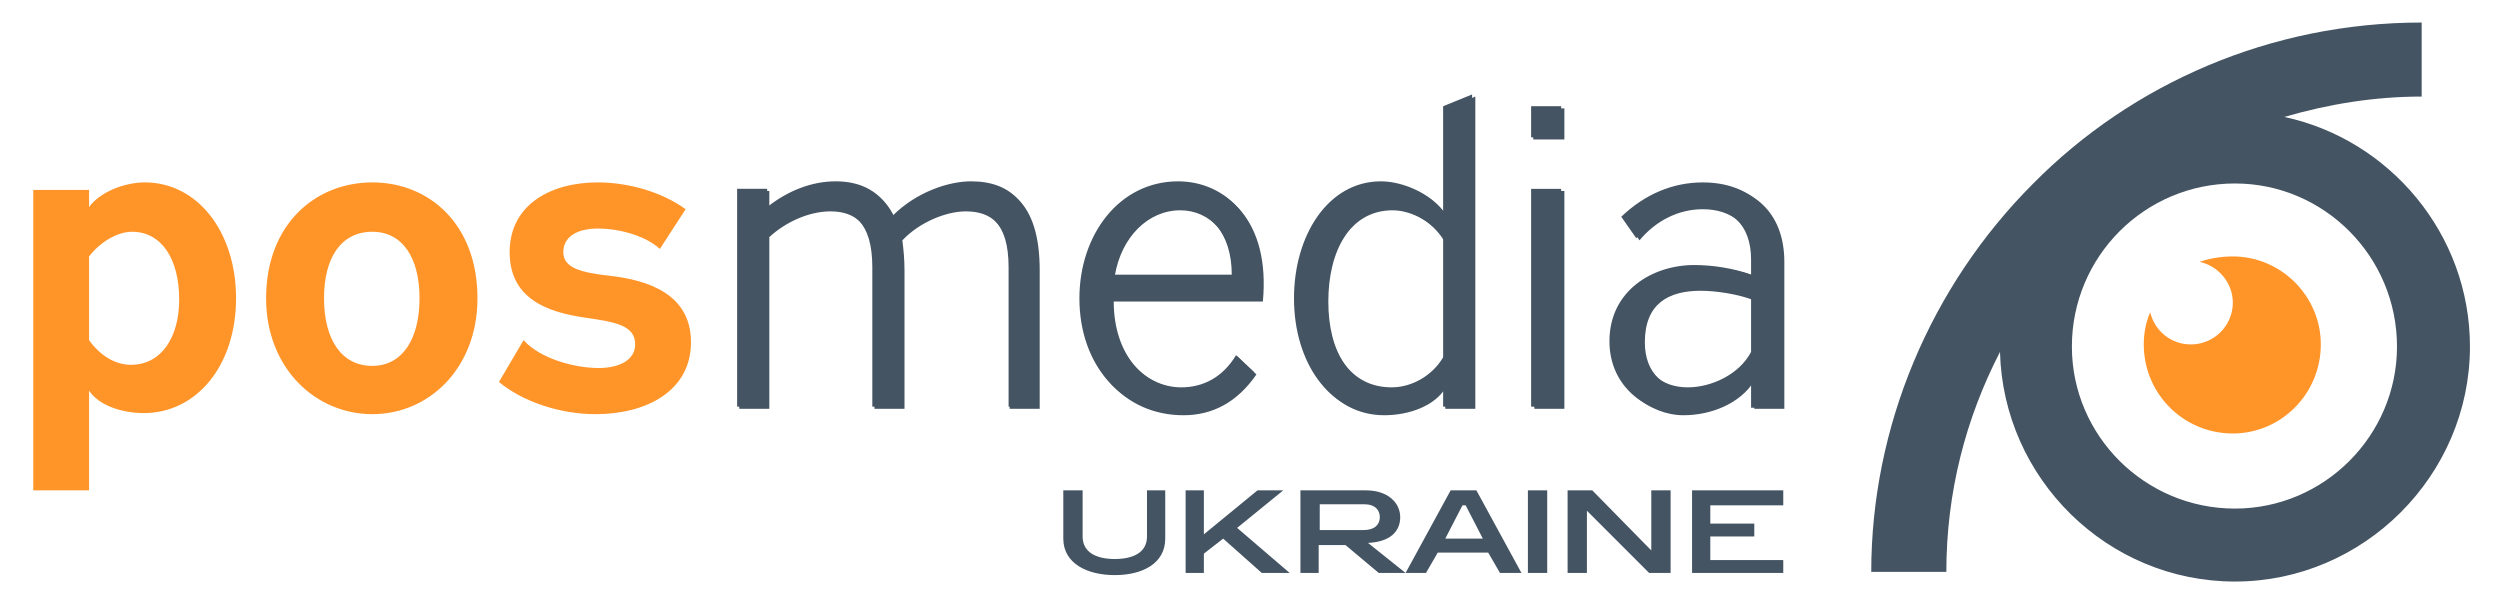 <svg version="1.2" xmlns="http://www.w3.org/2000/svg" viewBox="0 0 233 57" width="233" height="57">
	<title>POS-M_PL-cmyk-pdf</title>
	<defs>
		<clipPath clipPathUnits="userSpaceOnUse" id="cp1">
			<path d="m0 0h233v57h-233z"/>
		</clipPath>
	</defs>
	<style>
		.s0 { fill: #445463 } 
		.s1 { fill: #ff9428 } 
	</style>
	<g id="Page 1" clip-path="url(#cp1)">
		<path id="Path 13" fill-rule="evenodd" class="s0" d="m181.4 53.3h-7c0-13.5 5.5-26.6 15.1-36.2 9.2-9.3 22.1-15 36.2-15v6.9c-4.4 0-8.7 0.7-12.8 1.9 9.8 2.1 17.3 10.9 17.3 21.4 0 12-9.9 21.9-21.9 21.9-11.9 0-21.6-9.6-21.9-21.4-3.2 6.2-5 13.1-5 20.5zm26.9-36.2c-8.4 0-15.2 6.8-15.2 15.2 0 8.3 6.8 15.1 15.2 15.1 8.3 0 15.1-6.8 15.1-15.1 0-8.4-6.8-15.2-15.1-15.2zm-42.1 28.6v1.4h-6.8v1.7h4.1v1.2h-4.1v2.2h6.8v1.2h-8.5v-7.7zm-18.3 7.7h-1.8v-7.7h2.3l5.5 5.6v-5.6h1.8v7.7h-2l-5.8-5.8zm-5.5-7.7h1.8v7.7h-1.8zm-8.4 5.8l-1.1 1.9h-1.9l4.2-7.7h2.4l4.2 7.7h-2l-1.1-1.9zm2.3-4.4l-1.6 3.1h3.5l-1.6-3.1zm-5.3 6.3h-2.5l-3.1-2.6h-2.5v2.6h-1.7v-7.7h6.1c2.1 0 3.2 1.2 3.2 2.5 0 1.3-0.9 2.3-3 2.4zm-8-6.4v2.4h4.1c1 0 1.5-0.5 1.5-1.2 0-0.7-0.5-1.2-1.4-1.2zm-10.8 6.4h-1.7v-7.7h1.7v4.1l5-4.1h2.4l-4.3 3.5 4.9 4.2h-2.6l-3.6-3.2-1.8 1.4zm-8.3 0.2c-2.6 0-4.8-1.1-4.8-3.4v-4.5h1.8v4.3c0 1.5 1.3 2.1 3 2.1 1.7 0 3-0.6 3-2.1v-4.3h1.7v4.5c0 2.3-2.1 3.4-4.7 3.4z"/>
		<path id="Path 14" fill-rule="evenodd" class="s0" d="m163.5 38.1v-2.6c-1.3 2.1-4 3.2-6.6 3.2-3.1 0-6.6-2.5-6.6-6.7 0-4.7 3.9-7.1 7.8-7.1 1.8 0 3.8 0.2 5.4 0.8v-1.3c0-3.4-2.1-4.9-4.8-4.9-2.3 0-4.4 1.1-5.9 2.9l-1.4-2c2.2-2.1 4.7-3.2 7.5-3.2 4.5 0 7.4 2.6 7.4 7.2v13.7zm0-10.1c-1.5-0.6-3.6-0.9-5-0.9-3 0-5.2 1.2-5.2 4.8 0 3 1.9 4.4 4.2 4.4 2.3 0 4.9-1.2 6-3.3zm-20.6-17.9h2.9v2.9h-2.9zm0.1 7.7h2.8v20.3h-2.8zm-8.3 20.3v-1.9c-1 1.6-3.3 2.5-5.7 2.5-4.9 0-8.2-4.7-8.2-10.7 0-5.9 3.3-10.9 8.2-10.9 2 0 4.6 1.2 5.7 2.8v-9.8l2.8-1.1v29.1zm-10.9-10c0 4.7 2 8.2 6.1 8.2 1.9 0 3.8-1.1 4.8-2.9v-11c-1-1.6-3.1-2.8-4.9-2.8-4 0-6 3.8-6 8.5zm-20 0c0 5 2.9 8.1 6.5 8.1 2.1 0 3.8-1 5-3l1.8 1.7c-1.8 2.6-4.1 3.8-6.8 3.8-5.6 0-9.5-4.5-9.5-10.7 0-5.9 3.7-10.9 9.2-10.9 4.4 0 8.4 3.5 7.7 11zm0.1-2.4h11.1c0-3.8-2.2-6.1-5-6.1-3 0-5.5 2.5-6.1 6.1zm-9.8 12.4v-13c0-4.2-1.7-5.4-4.1-5.4-1.8 0-4.3 1-5.9 2.7 0.1 0.8 0.2 1.7 0.2 2.8v12.9h-2.8v-13c0-4.2-1.8-5.4-4.1-5.4-2 0-4.2 1-5.7 2.4v16h-2.8v-20.3h2.8v1.7c1.9-1.5 4.1-2.4 6.3-2.4 2.5 0 4.3 0.9 5.4 3.2 2.2-2.3 5.2-3.2 7.3-3.2 3.7 0 6.2 2.1 6.2 8.1v12.9z"/>
		<path id="Path 17" fill-rule="evenodd" class="s0" d="m163.2 38v-2.7c-1.3 2.1-4 3.2-6.5 3.2-3.2 0-6.7-2.4-6.7-6.7 0-4.7 4-7.1 7.9-7.1 1.7 0 3.7 0.3 5.3 0.9v-1.4c0-3.4-2-4.9-4.7-4.9-2.3 0-4.5 1.1-6 2.9l-1.4-2c2.2-2.1 4.8-3.2 7.6-3.2 4.4 0 7.3 2.7 7.3 7.2v13.8zm0-10.2c-1.5-0.6-3.5-0.9-5-0.9-2.9 0-5.2 1.3-5.2 4.8 0 3 1.9 4.4 4.3 4.4 2.2 0 4.8-1.2 5.9-3.3zm-20.5-17.9h2.8v2.9h-2.8zm0 7.7h2.8v20.3h-2.8zm-8.2 20.3v-1.9c-1.1 1.7-3.4 2.5-5.8 2.5-4.8 0-8.1-4.7-8.1-10.7 0-5.9 3.2-10.9 8.1-10.9 2.1 0 4.7 1.2 5.8 2.8v-9.8l2.7-1.1v29.1zm-10.8-10c0 4.7 2 8.2 6 8.2 1.9 0 3.8-1.1 4.8-2.8v-11c-1-1.6-3.1-2.9-4.9-2.9-4 0-5.9 3.8-5.9 8.5zm-20.1 0c0 5 3 8.2 6.5 8.2 2.1 0 3.9-1 5.1-3l1.7 1.6c-1.7 2.6-4.1 3.8-6.8 3.8-5.6 0-9.5-4.5-9.5-10.7 0-5.9 3.7-10.9 9.2-10.9 4.4 0 8.5 3.6 7.7 11zm0.2-2.3h11c0-3.9-2.1-6.2-5-6.2-3 0-5.4 2.5-6 6.2zm-9.8 12.3v-13c0-4.2-1.8-5.4-4.2-5.4-1.8 0-4.2 1-5.9 2.7 0.2 0.8 0.2 1.8 0.2 2.8v12.9h-2.8v-13c0-4.2-1.8-5.4-4.1-5.4-2 0-4.1 1-5.7 2.4v16h-2.8v-20.3h2.8v1.7c1.9-1.5 4.1-2.4 6.4-2.4 2.4 0 4.3 1 5.3 3.2 2.2-2.2 5.2-3.2 7.3-3.2 3.8 0 6.2 2.2 6.2 8.1v12.9z"/>
		<path id="Path 18" fill-rule="evenodd" class="s1" d="m8.3 17.7v1.6c1-1.4 3.3-2.3 5.2-2.3 4.9 0 8.5 4.6 8.5 10.8 0 6.3-3.7 10.7-8.6 10.7-2 0-4.2-0.7-5.1-2.1v9.3h-5.2v-28zm3.9 16.3c2.8 0 4.5-2.5 4.5-6.1 0-3.7-1.6-6.3-4.4-6.3-1.4 0-3 1-4 2.3v7.8c1 1.4 2.4 2.3 3.9 2.3zm32.3-6.2c0 6.5-4.5 10.8-9.8 10.8-5.3 0-9.9-4.3-9.9-10.8 0-6.9 4.6-10.8 9.9-10.8 5.3 0 9.8 3.9 9.8 10.8zm-14.3 0c0 3.8 1.6 6.3 4.5 6.3 2.8 0 4.4-2.5 4.4-6.3 0-3.8-1.6-6.2-4.4-6.2-2.9 0-4.5 2.4-4.5 6.2zm18.6 3.9c1.5 1.7 4.7 2.6 7 2.6 2 0 3.4-0.8 3.4-2.2 0-1.8-1.9-2.1-4.7-2.5-3.4-0.5-7-1.7-7-6.1 0-4.4 3.8-6.5 8.2-6.5 2.9 0 6 0.9 8.2 2.5l-2.4 3.7c-1.3-1.2-3.7-1.9-5.8-1.9-1.8 0-3.2 0.7-3.2 2.2 0 1.5 1.7 1.9 4.3 2.2 3.6 0.4 7.6 1.7 7.6 6.2 0 4.5-4.1 6.7-8.9 6.7-3.2 0-6.7-1.1-9-3zm167.5 0.4c0 4.6-3.7 8.3-8.2 8.3-4.6 0-8.3-3.7-8.3-8.3q0-1.6 0.6-3c0.4 1.7 1.9 3 3.8 3 2.1 0 3.9-1.7 3.9-3.9 0-1.8-1.3-3.4-3.1-3.8q1.5-0.5 3.1-0.5c4.5 0 8.2 3.7 8.2 8.2z"/>
	</g>
</svg>